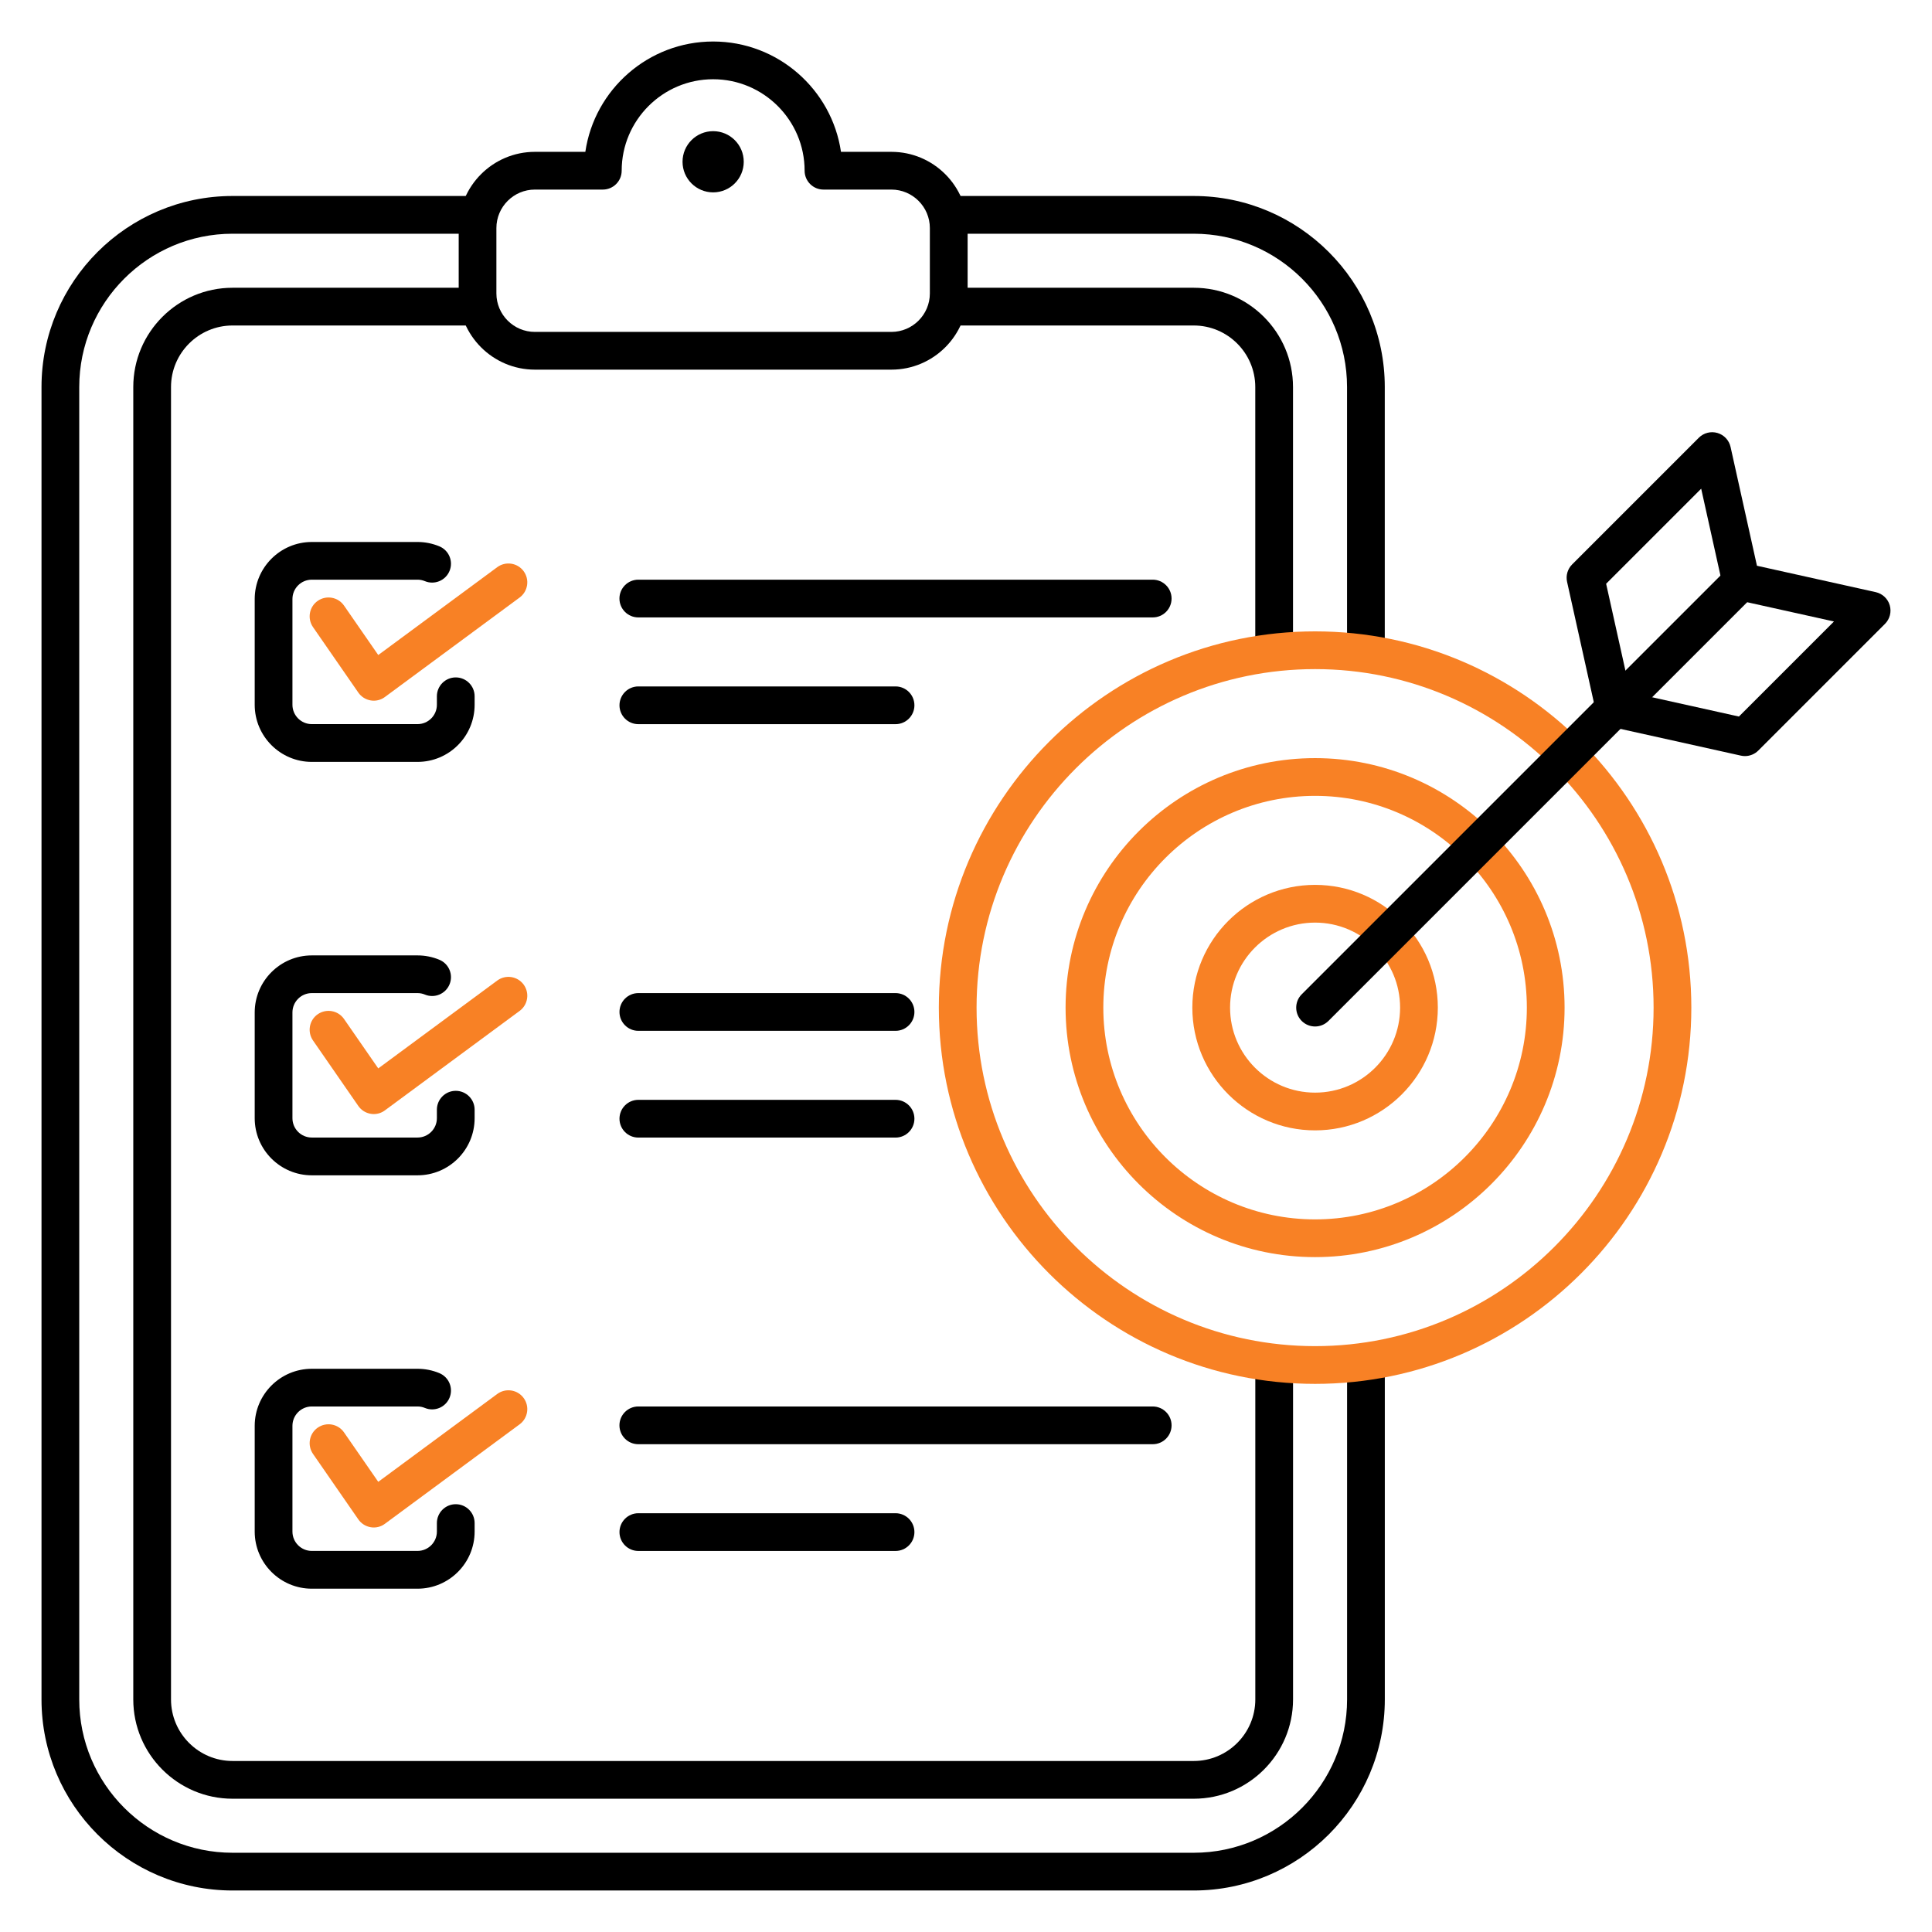 <svg id="Layer_1" enable-background="new 0 0 512 512" viewBox="0 0 512 512" xmlns="http://www.w3.org/2000/svg"><g><g><path d="m316.36 501h-254.73c-27.92 0-50.63-22.71-50.63-50.63v-347.8c0-27.92 22.71-50.63 50.63-50.63h65.33v10h-65.33c-22.4 0-40.63 18.23-40.63 40.63v347.8c0 22.4 18.23 40.63 40.63 40.63h254.73c22.4 0 40.63-18.23 40.63-40.63v-89.58h10v89.58c-.01 27.92-22.72 50.63-50.63 50.63zm50.62-327.73h-10v-70.7c0-22.4-18.23-40.63-40.63-40.63h-65.33v-10h65.33c27.92 0 50.63 22.71 50.63 50.63z" fill="#000000"/></g><g><path d="m316.36 476.68h-254.73c-14.51 0-26.31-11.8-26.31-26.31v-347.8c0-14.51 11.8-26.31 26.31-26.31h65.33v10h-65.33c-8.99 0-16.31 7.32-16.31 16.31v347.8c0 8.99 7.32 16.31 16.31 16.31h254.73c8.99 0 16.31-7.32 16.31-16.31v-89.24h10v89.24c-.01 14.51-11.81 26.31-26.31 26.31zm26.3-303.75h-10v-70.36c0-8.99-7.32-16.31-16.31-16.31h-65.33v-10h65.33c14.51 0 26.31 11.8 26.31 26.31z" fill="#000000"/></g><g><path d="m236.23 97.96h-94.47c-11.14 0-20.2-9.06-20.2-20.2v-17.32c0-11.14 9.06-20.2 20.2-20.2h13.36c2.42-16.52 16.69-29.24 33.87-29.24s31.45 12.72 33.88 29.24h13.36c11.14 0 20.2 9.06 20.2 20.2v17.32c0 11.14-9.06 20.2-20.2 20.2zm-94.48-47.72c-5.62 0-10.2 4.58-10.2 10.2v17.32c0 5.62 4.58 10.2 10.2 10.2h94.47c5.62 0 10.2-4.58 10.2-10.2v-17.32c0-5.62-4.58-10.2-10.2-10.2h-17.99c-2.76 0-5-2.24-5-5 0-13.37-10.88-24.24-24.24-24.24-13.37 0-24.24 10.88-24.24 24.24 0 2.76-2.24 5-5 5z" fill="#000000"/></g><g><path d="m110.65 201.91h-28.02c-8.34 0-15.13-6.79-15.13-15.13v-28.02c0-8.34 6.79-15.13 15.13-15.13h28.02c2 0 3.94.39 5.78 1.15 2.55 1.06 3.76 3.98 2.7 6.53s-3.98 3.76-6.53 2.7c-.62-.26-1.27-.39-1.95-.39h-28.02c-2.83 0-5.13 2.3-5.13 5.13v28.02c0 2.83 2.3 5.13 5.13 5.13h28.02c2.83 0 5.13-2.3 5.13-5.13v-2.25c0-2.76 2.24-5 5-5s5 2.24 5 5v2.25c.01 8.35-6.78 15.14-15.13 15.14z" fill="#000000"/></g><g><path d="m99.06 404.8c-.27 0-.55-.02-.82-.07-1.33-.22-2.52-.97-3.29-2.09l-12-17.34c-1.57-2.27-1.01-5.39 1.26-6.96s5.39-1.01 6.96 1.26l9.07 13.1 31.53-23.28c2.22-1.64 5.35-1.17 6.99 1.05s1.17 5.35-1.05 6.99l-35.68 26.34c-.87.66-1.91 1-2.97 1zm0-109.56c-.27 0-.55-.02-.82-.07-1.33-.22-2.52-.97-3.29-2.09l-12-17.34c-1.57-2.27-1.01-5.39 1.26-6.96s5.39-1.01 6.96 1.26l9.07 13.1 31.53-23.28c2.22-1.64 5.35-1.17 6.99 1.05s1.17 5.35-1.05 6.99l-35.68 26.34c-.87.66-1.91 1-2.97 1zm0-109.55c-.27 0-.55-.02-.82-.07-1.33-.22-2.52-.97-3.29-2.09l-12-17.34c-1.57-2.27-1.01-5.39 1.26-6.96s5.39-1.01 6.96 1.26l9.07 13.1 31.53-23.28c2.22-1.64 5.35-1.17 6.99 1.05s1.17 5.35-1.05 6.99l-35.68 26.34c-.87.66-1.91 1-2.97 1z" fill="#f88125"/></g><g><path d="m237.33 191.91h-68.16c-2.76 0-5-2.24-5-5s2.24-5 5-5h68.16c2.76 0 5 2.24 5 5s-2.24 5-5 5zm68.16-28.29h-136.33c-2.76 0-5-2.24-5-5s2.24-5 5-5h136.32c2.76 0 5 2.24 5 5s-2.23 5-4.99 5z" fill="#000000"/></g><g><path d="m348.51 366.74c-54.98 0-99.71-44.73-99.71-99.71s44.73-99.71 99.71-99.71 99.71 44.73 99.71 99.71-44.73 99.71-99.71 99.71zm0-189.42c-49.47 0-89.71 40.25-89.71 89.71s40.25 89.71 89.71 89.71c49.47 0 89.71-40.25 89.71-89.71s-40.25-89.71-89.71-89.71z" fill="#f88125"/></g><g><path d="m348.51 333.15c-36.46 0-66.12-29.66-66.12-66.12s29.66-66.12 66.12-66.12 66.12 29.66 66.12 66.12-29.67 66.12-66.12 66.12zm0-122.24c-30.94 0-56.12 25.18-56.12 56.12s25.18 56.12 56.12 56.12 56.12-25.18 56.12-56.12-25.18-56.12-56.12-56.12z" fill="#f88125"/></g><g><path d="m348.51 299.56c-17.94 0-32.53-14.59-32.53-32.53s14.59-32.53 32.53-32.53 32.53 14.59 32.53 32.53-14.6 32.53-32.53 32.53zm0-55.06c-12.42 0-22.53 10.1-22.53 22.53s10.1 22.53 22.53 22.53 22.53-10.1 22.53-22.53-10.11-22.53-22.53-22.53z" fill="#f88125"/></g><g><path d="m462.43 200.37c-.36 0-.72-.04-1.08-.12l-34.58-7.68c-1.9-.42-3.38-1.9-3.8-3.8l-7.68-34.58c-.37-1.67.14-3.41 1.35-4.62l33.57-33.57c1.29-1.29 3.18-1.77 4.93-1.26s3.09 1.94 3.48 3.72l6.99 31.47 31.47 6.99c1.78.4 3.21 1.73 3.72 3.48s.03 3.64-1.26 4.93l-33.57 33.57c-.95.95-2.23 1.47-3.54 1.47zm-30.39-16.87 28.79 6.39 25.19-25.19-25.69-5.7c-1.9-.42-3.38-1.9-3.8-3.8l-5.7-25.69-25.19 25.19z" fill="#000000"/></g><g><path d="m348.51 272.03c-1.28 0-2.56-.49-3.54-1.46-1.95-1.95-1.95-5.12 0-7.07l112.91-112.91c1.95-1.95 5.12-1.95 7.07 0s1.95 5.12 0 7.07l-112.91 112.91c-.98.97-2.25 1.46-3.53 1.46z" fill="#000000"/></g><g><path d="m237.33 301.47h-68.16c-2.76 0-5-2.24-5-5s2.24-5 5-5h68.16c2.76 0 5 2.24 5 5s-2.24 5-5 5zm0-28.29h-68.16c-2.76 0-5-2.24-5-5s2.24-5 5-5h68.16c2.76 0 5 2.24 5 5s-2.24 5-5 5z" fill="#000000"/></g><g><path d="m237.33 411.02h-68.16c-2.76 0-5-2.24-5-5s2.24-5 5-5h68.16c2.76 0 5 2.24 5 5s-2.24 5-5 5zm68.16-28.29h-136.33c-2.76 0-5-2.24-5-5s2.24-5 5-5h136.32c2.76 0 5 2.24 5 5s-2.23 5-4.99 5z" fill="#000000"/></g><g><path d="m110.65 311.47h-28.02c-8.34 0-15.13-6.79-15.13-15.13v-28.02c0-8.34 6.79-15.13 15.13-15.13h28.02c2 0 3.94.39 5.78 1.15 2.55 1.06 3.76 3.98 2.7 6.53s-3.98 3.76-6.53 2.7c-.62-.26-1.27-.39-1.95-.39h-28.02c-2.83 0-5.13 2.3-5.13 5.13v28.02c0 2.83 2.3 5.13 5.13 5.13h28.02c2.83 0 5.13-2.3 5.13-5.13v-2.25c0-2.76 2.24-5 5-5s5 2.24 5 5v2.25c.01 8.35-6.78 15.14-15.13 15.14z" fill="#000000"/></g><g><path d="m110.65 421.02h-28.02c-8.34 0-15.13-6.79-15.13-15.13v-28.02c0-8.34 6.79-15.13 15.13-15.13h28.02c2 0 3.94.39 5.78 1.15 2.55 1.06 3.76 3.98 2.7 6.53s-3.98 3.76-6.53 2.7c-.62-.26-1.27-.39-1.95-.39h-28.02c-2.83 0-5.13 2.3-5.13 5.13v28.02c0 2.83 2.3 5.13 5.13 5.13h28.02c2.83 0 5.13-2.3 5.13-5.13v-2.25c0-2.76 2.24-5 5-5s5 2.24 5 5v2.25c.01 8.35-6.78 15.14-15.13 15.14z" fill="#000000"/></g><g><circle clip-rule="evenodd" cx="188.99" cy="42.87" fill="#000000" fill-rule="evenodd" r="8.11"/></g></g></svg>
